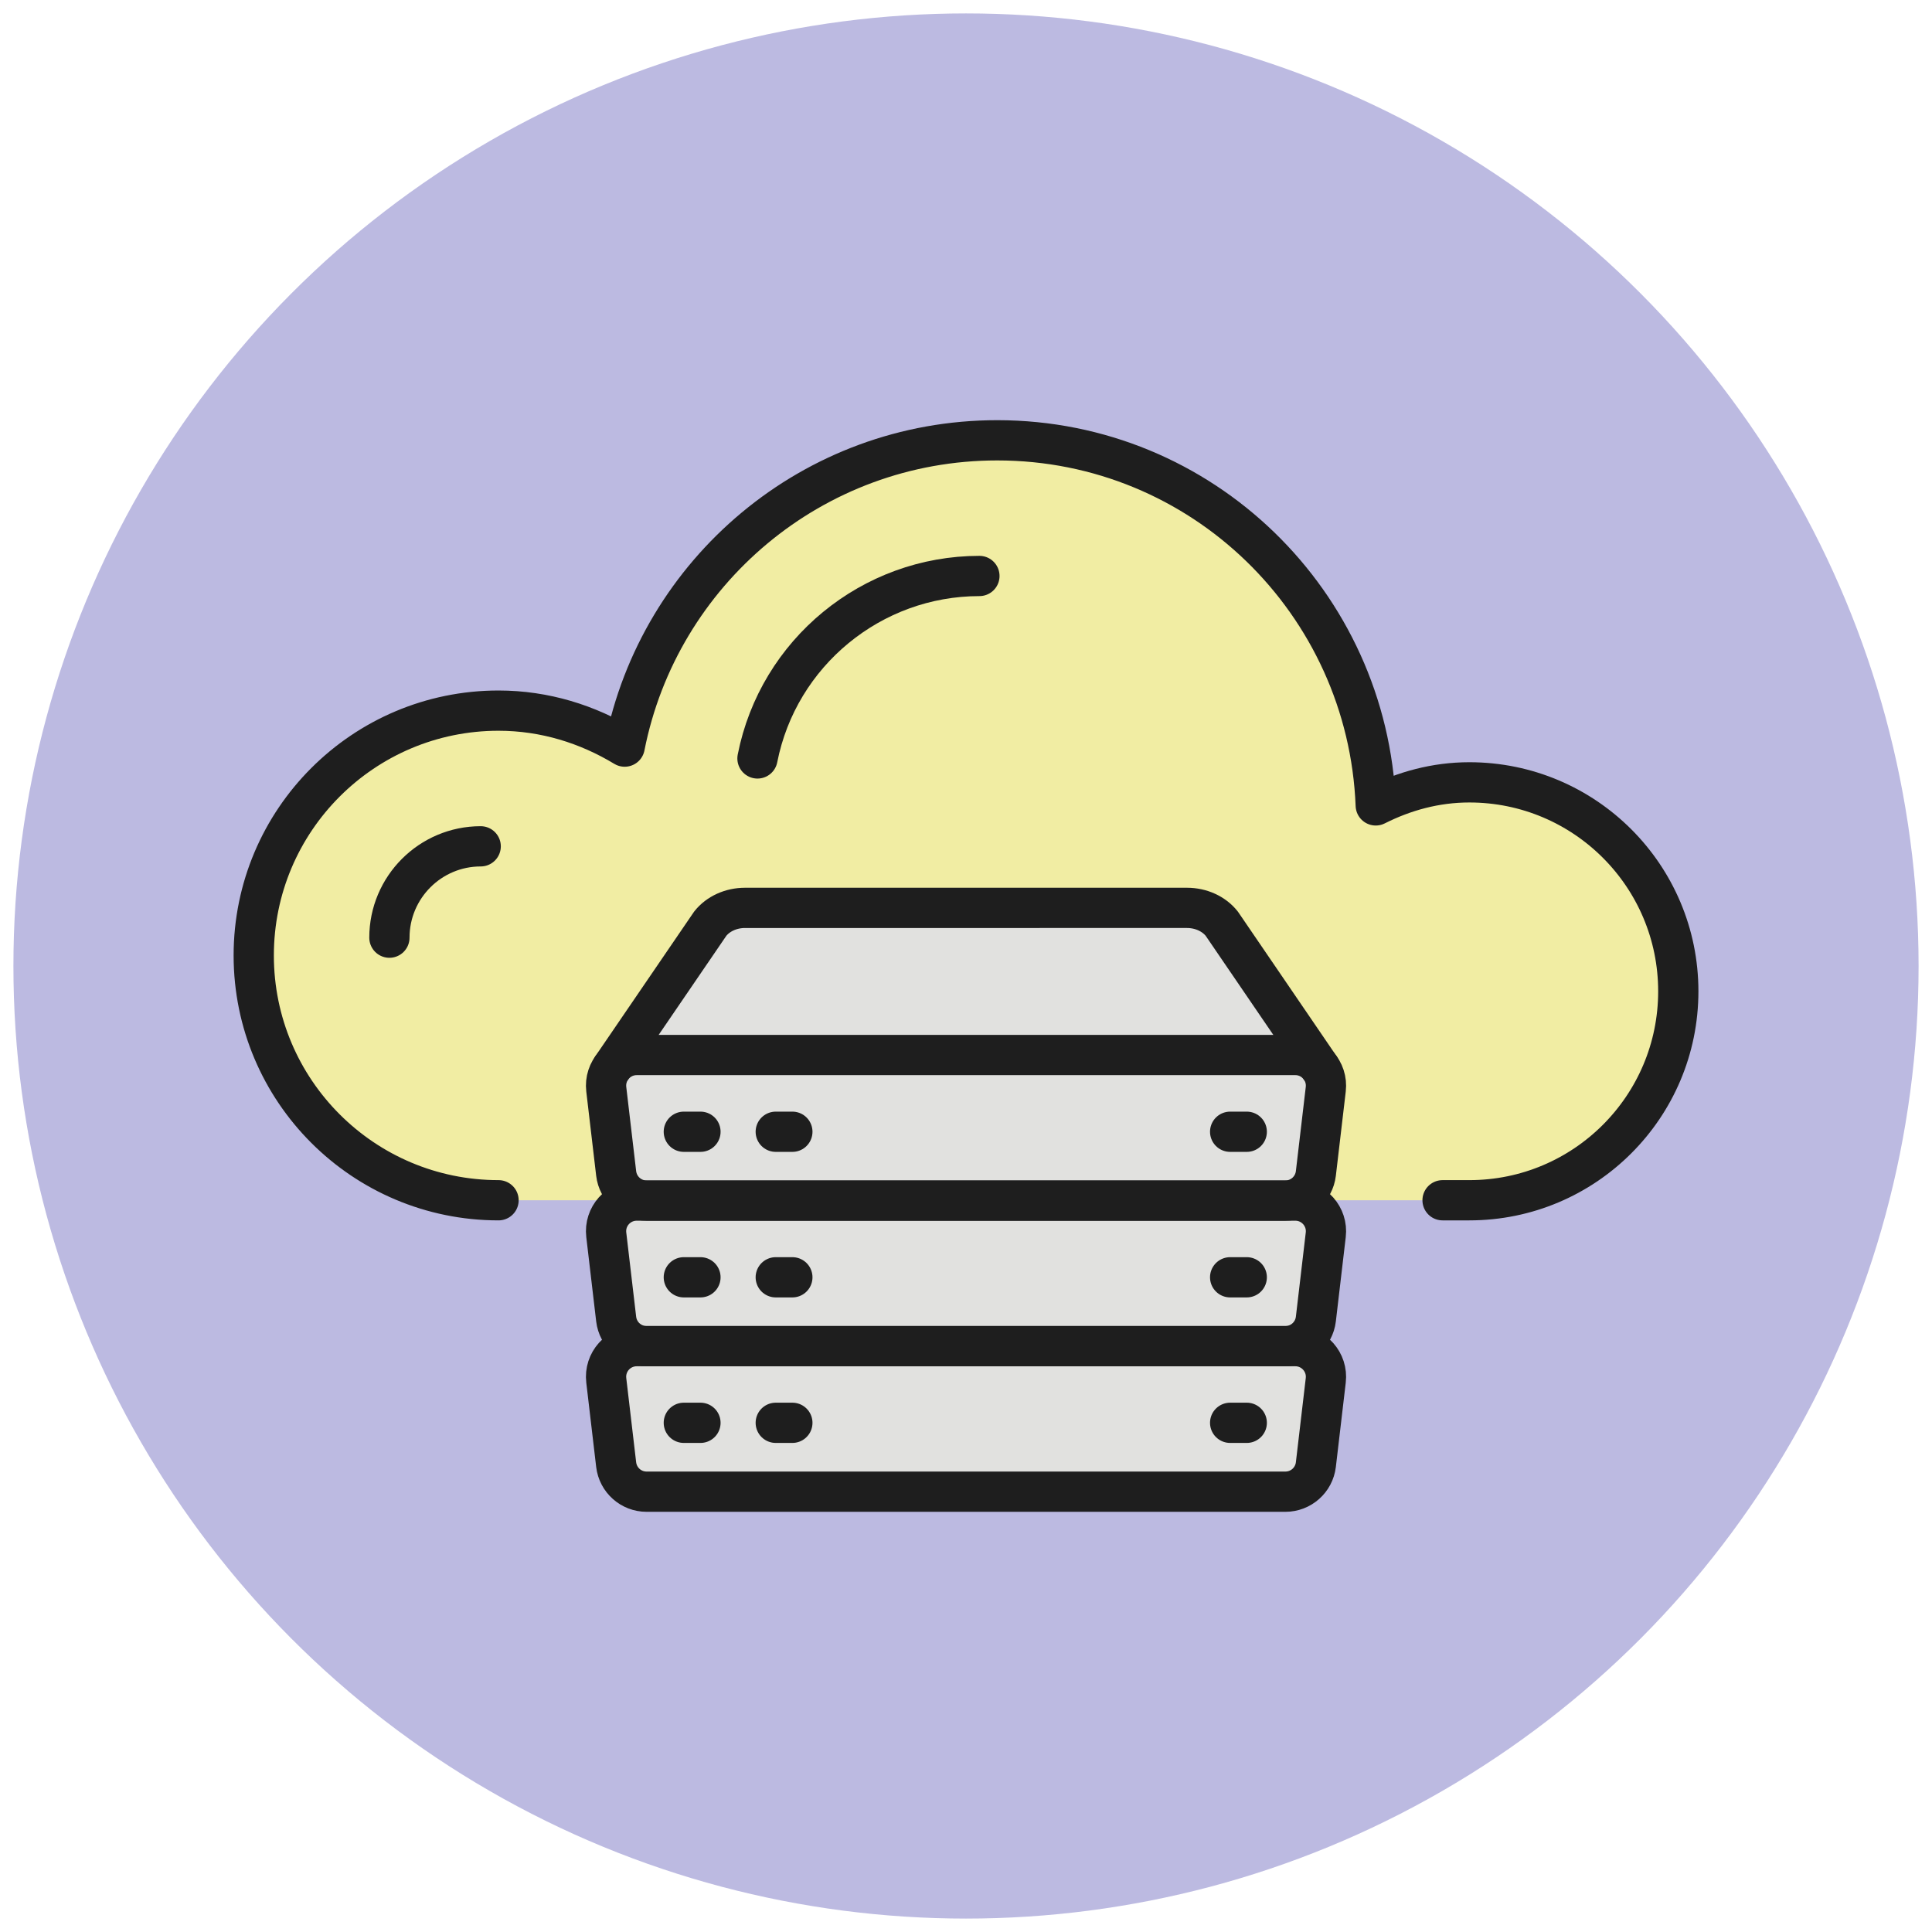 <?xml version="1.0" encoding="utf-8"?>
<!-- Generator: Adobe Illustrator 16.0.0, SVG Export Plug-In . SVG Version: 6.00 Build 0)  -->
<!DOCTYPE svg PUBLIC "-//W3C//DTD SVG 1.1//EN" "http://www.w3.org/Graphics/SVG/1.1/DTD/svg11.dtd">
<svg version="1.1" id="Calque_1" xmlns="http://www.w3.org/2000/svg" xmlns:xlink="http://www.w3.org/1999/xlink" x="0px" y="0px"
	 width="72px" height="72px" viewBox="0 0 72 72" enable-background="new 0 0 72 72" xml:space="preserve">
<circle fill="#BCBAE1" cx="36" cy="36" r="35.5"/>
<g>
	<g>
		<line fill="#F1EDA3" x1="45.844" y1="53.024" x2="46.463" y2="53.024"/>
		<line fill="#F1EDA3" x1="45.844" y1="47.601" x2="46.463" y2="47.601"/>
		<line fill="#F1EDA3" x1="45.844" y1="42.177" x2="46.463" y2="42.177"/>
		<path fill="#F1EDA3" d="M53.76,44.73c1.695,0,0.477,0,0.998,0c4.301,0,7.787-3.486,7.787-7.786c0-4.302-3.486-7.788-7.787-7.788
			c-1.262,0-2.434,0.328-3.488,0.859c-0.297-7.558-6.475-13.606-14.105-13.606c-6.881,0-12.605,4.91-13.885,11.415
			c-1.377-0.833-2.975-1.341-4.701-1.341c-5.037,0-9.123,4.086-9.123,9.124c0,5.04,4.086,9.123,9.123,9.123"/>
		<path fill="#F1EDA3" d="M36.5,21.465c-4.018,0-7.496,2.859-8.271,6.8"/>
		<path fill="#F1EDA3" d="M17.914,31.54c-1.877,0-3.402,1.526-3.402,3.404"/>
		<path fill="#E1E1DF" d="M47.902,55.591H24.096c-0.578,0-1.064-0.433-1.133-1.007l-0.369-3.142
			c-0.08-0.679,0.449-1.275,1.135-1.275h24.545c0.682,0,1.213,0.597,1.133,1.275l-0.369,3.142
			C48.969,55.158,48.482,55.591,47.902,55.591z"/>
		<path fill="#E1E1DF" d="M47.902,50.167H24.096c-0.578,0-1.064-0.433-1.133-1.008l-0.369-3.142
			c-0.08-0.678,0.449-1.275,1.135-1.275h24.545c0.682,0,1.213,0.598,1.133,1.275l-0.369,3.142
			C48.969,49.734,48.482,50.167,47.902,50.167z"/>
		<path fill="#E1E1DF" d="M47.902,44.742H24.096c-0.578,0-1.064-0.433-1.133-1.009l-0.369-3.14c-0.08-0.68,0.449-1.276,1.135-1.276
			h24.545c0.682,0,1.213,0.597,1.133,1.276l-0.369,3.14C48.969,44.31,48.482,44.742,47.902,44.742z"/>
		<path fill="#E1E1DF" d="M49.193,39.787l-3.662-5.365c-0.293-0.368-0.775-0.588-1.295-0.588H27.762
			c-0.516,0-1.002,0.22-1.293,0.588l-3.664,5.365"/>
		<line fill="#E1E1DF" x1="25.484" y1="53.024" x2="26.104" y2="53.024"/>
		<line fill="#E1E1DF" x1="28.91" y1="53.024" x2="29.529" y2="53.024"/>
		<line fill="#E1E1DF" x1="25.484" y1="47.601" x2="26.104" y2="47.601"/>
		<line fill="#E1E1DF" x1="28.91" y1="47.601" x2="29.529" y2="47.601"/>
		<line fill="#E1E1DF" x1="25.484" y1="42.177" x2="26.104" y2="42.177"/>
		<line fill="#E1E1DF" x1="28.91" y1="42.177" x2="29.529" y2="42.177"/>
	</g>
</g>
<g>
	<path fill="none" stroke="#1E1E1E" stroke-width="1.5" stroke-linecap="round" stroke-linejoin="round" stroke-miterlimit="10" d="
		M47.902,55.591H24.096c-0.578,0-1.064-0.433-1.133-1.007l-0.369-3.142c-0.08-0.679,0.449-1.275,1.135-1.275h24.545
		c0.682,0,1.213,0.597,1.133,1.275l-0.369,3.142C48.969,55.158,48.482,55.591,47.902,55.591z"/>
	
		<line fill="none" stroke="#1E1E1E" stroke-width="1.5" stroke-linecap="round" stroke-linejoin="round" stroke-miterlimit="10" x1="45.844" y1="53.024" x2="46.463" y2="53.024"/>
	<path fill="none" stroke="#1E1E1E" stroke-width="1.5" stroke-linecap="round" stroke-linejoin="round" stroke-miterlimit="10" d="
		M47.902,50.167H24.096c-0.578,0-1.064-0.433-1.133-1.008l-0.369-3.142c-0.08-0.678,0.449-1.275,1.135-1.275h24.545
		c0.682,0,1.213,0.598,1.133,1.275l-0.369,3.142C48.969,49.734,48.482,50.167,47.902,50.167z"/>
	
		<line fill="none" stroke="#1E1E1E" stroke-width="1.5" stroke-linecap="round" stroke-linejoin="round" stroke-miterlimit="10" x1="45.844" y1="47.601" x2="46.463" y2="47.601"/>
	<path fill="none" stroke="#1E1E1E" stroke-width="1.5" stroke-linecap="round" stroke-linejoin="round" stroke-miterlimit="10" d="
		M47.902,44.742H24.096c-0.578,0-1.064-0.433-1.133-1.009l-0.369-3.14c-0.08-0.68,0.449-1.276,1.135-1.276h24.545
		c0.682,0,1.213,0.597,1.133,1.276l-0.369,3.14C48.969,44.31,48.482,44.742,47.902,44.742z"/>
	<path fill="none" stroke="#1E1E1E" stroke-width="1.5" stroke-linecap="round" stroke-linejoin="round" stroke-miterlimit="10" d="
		M49.193,39.787l-3.662-5.365c-0.293-0.368-0.775-0.588-1.295-0.588H27.762c-0.516,0-1.002,0.22-1.293,0.588l-3.664,5.365"/>
	
		<line fill="none" stroke="#1E1E1E" stroke-width="1.5" stroke-linecap="round" stroke-linejoin="round" stroke-miterlimit="10" x1="45.844" y1="42.177" x2="46.463" y2="42.177"/>
	
		<line fill="none" stroke="#1E1E1E" stroke-width="1.5" stroke-linecap="round" stroke-linejoin="round" stroke-miterlimit="10" x1="25.484" y1="53.024" x2="26.104" y2="53.024"/>
	
		<line fill="none" stroke="#1E1E1E" stroke-width="1.5" stroke-linecap="round" stroke-linejoin="round" stroke-miterlimit="10" x1="28.91" y1="53.024" x2="29.529" y2="53.024"/>
	
		<line fill="none" stroke="#1E1E1E" stroke-width="1.5" stroke-linecap="round" stroke-linejoin="round" stroke-miterlimit="10" x1="25.484" y1="47.601" x2="26.104" y2="47.601"/>
	
		<line fill="none" stroke="#1E1E1E" stroke-width="1.5" stroke-linecap="round" stroke-linejoin="round" stroke-miterlimit="10" x1="28.91" y1="47.601" x2="29.529" y2="47.601"/>
	
		<line fill="none" stroke="#1E1E1E" stroke-width="1.5" stroke-linecap="round" stroke-linejoin="round" stroke-miterlimit="10" x1="25.484" y1="42.177" x2="26.104" y2="42.177"/>
	
		<line fill="none" stroke="#1E1E1E" stroke-width="1.5" stroke-linecap="round" stroke-linejoin="round" stroke-miterlimit="10" x1="28.91" y1="42.177" x2="29.529" y2="42.177"/>
	<path fill="none" stroke="#1E1E1E" stroke-width="1.5" stroke-linecap="round" stroke-linejoin="round" stroke-miterlimit="10" d="
		M53.76,44.73c1.695,0,0.477,0,0.998,0c4.301,0,7.787-3.486,7.787-7.786c0-4.302-3.486-7.788-7.787-7.788
		c-1.262,0-2.434,0.328-3.488,0.859c-0.297-7.558-6.475-13.606-14.105-13.606c-6.881,0-12.605,4.91-13.885,11.415
		c-1.377-0.833-2.975-1.341-4.701-1.341c-5.037,0-9.123,4.086-9.123,9.124c0,5.04,4.086,9.123,9.123,9.123"/>
	<path fill="none" stroke="#1E1E1E" stroke-width="1.5" stroke-linecap="round" stroke-linejoin="round" stroke-miterlimit="10" d="
		M36.5,21.465c-4.018,0-7.496,2.859-8.271,6.8"/>
	<path fill="none" stroke="#1E1E1E" stroke-width="1.5" stroke-linecap="round" stroke-linejoin="round" stroke-miterlimit="10" d="
		M17.914,31.54c-1.877,0-3.402,1.526-3.402,3.404"/>
</g>
</svg>

